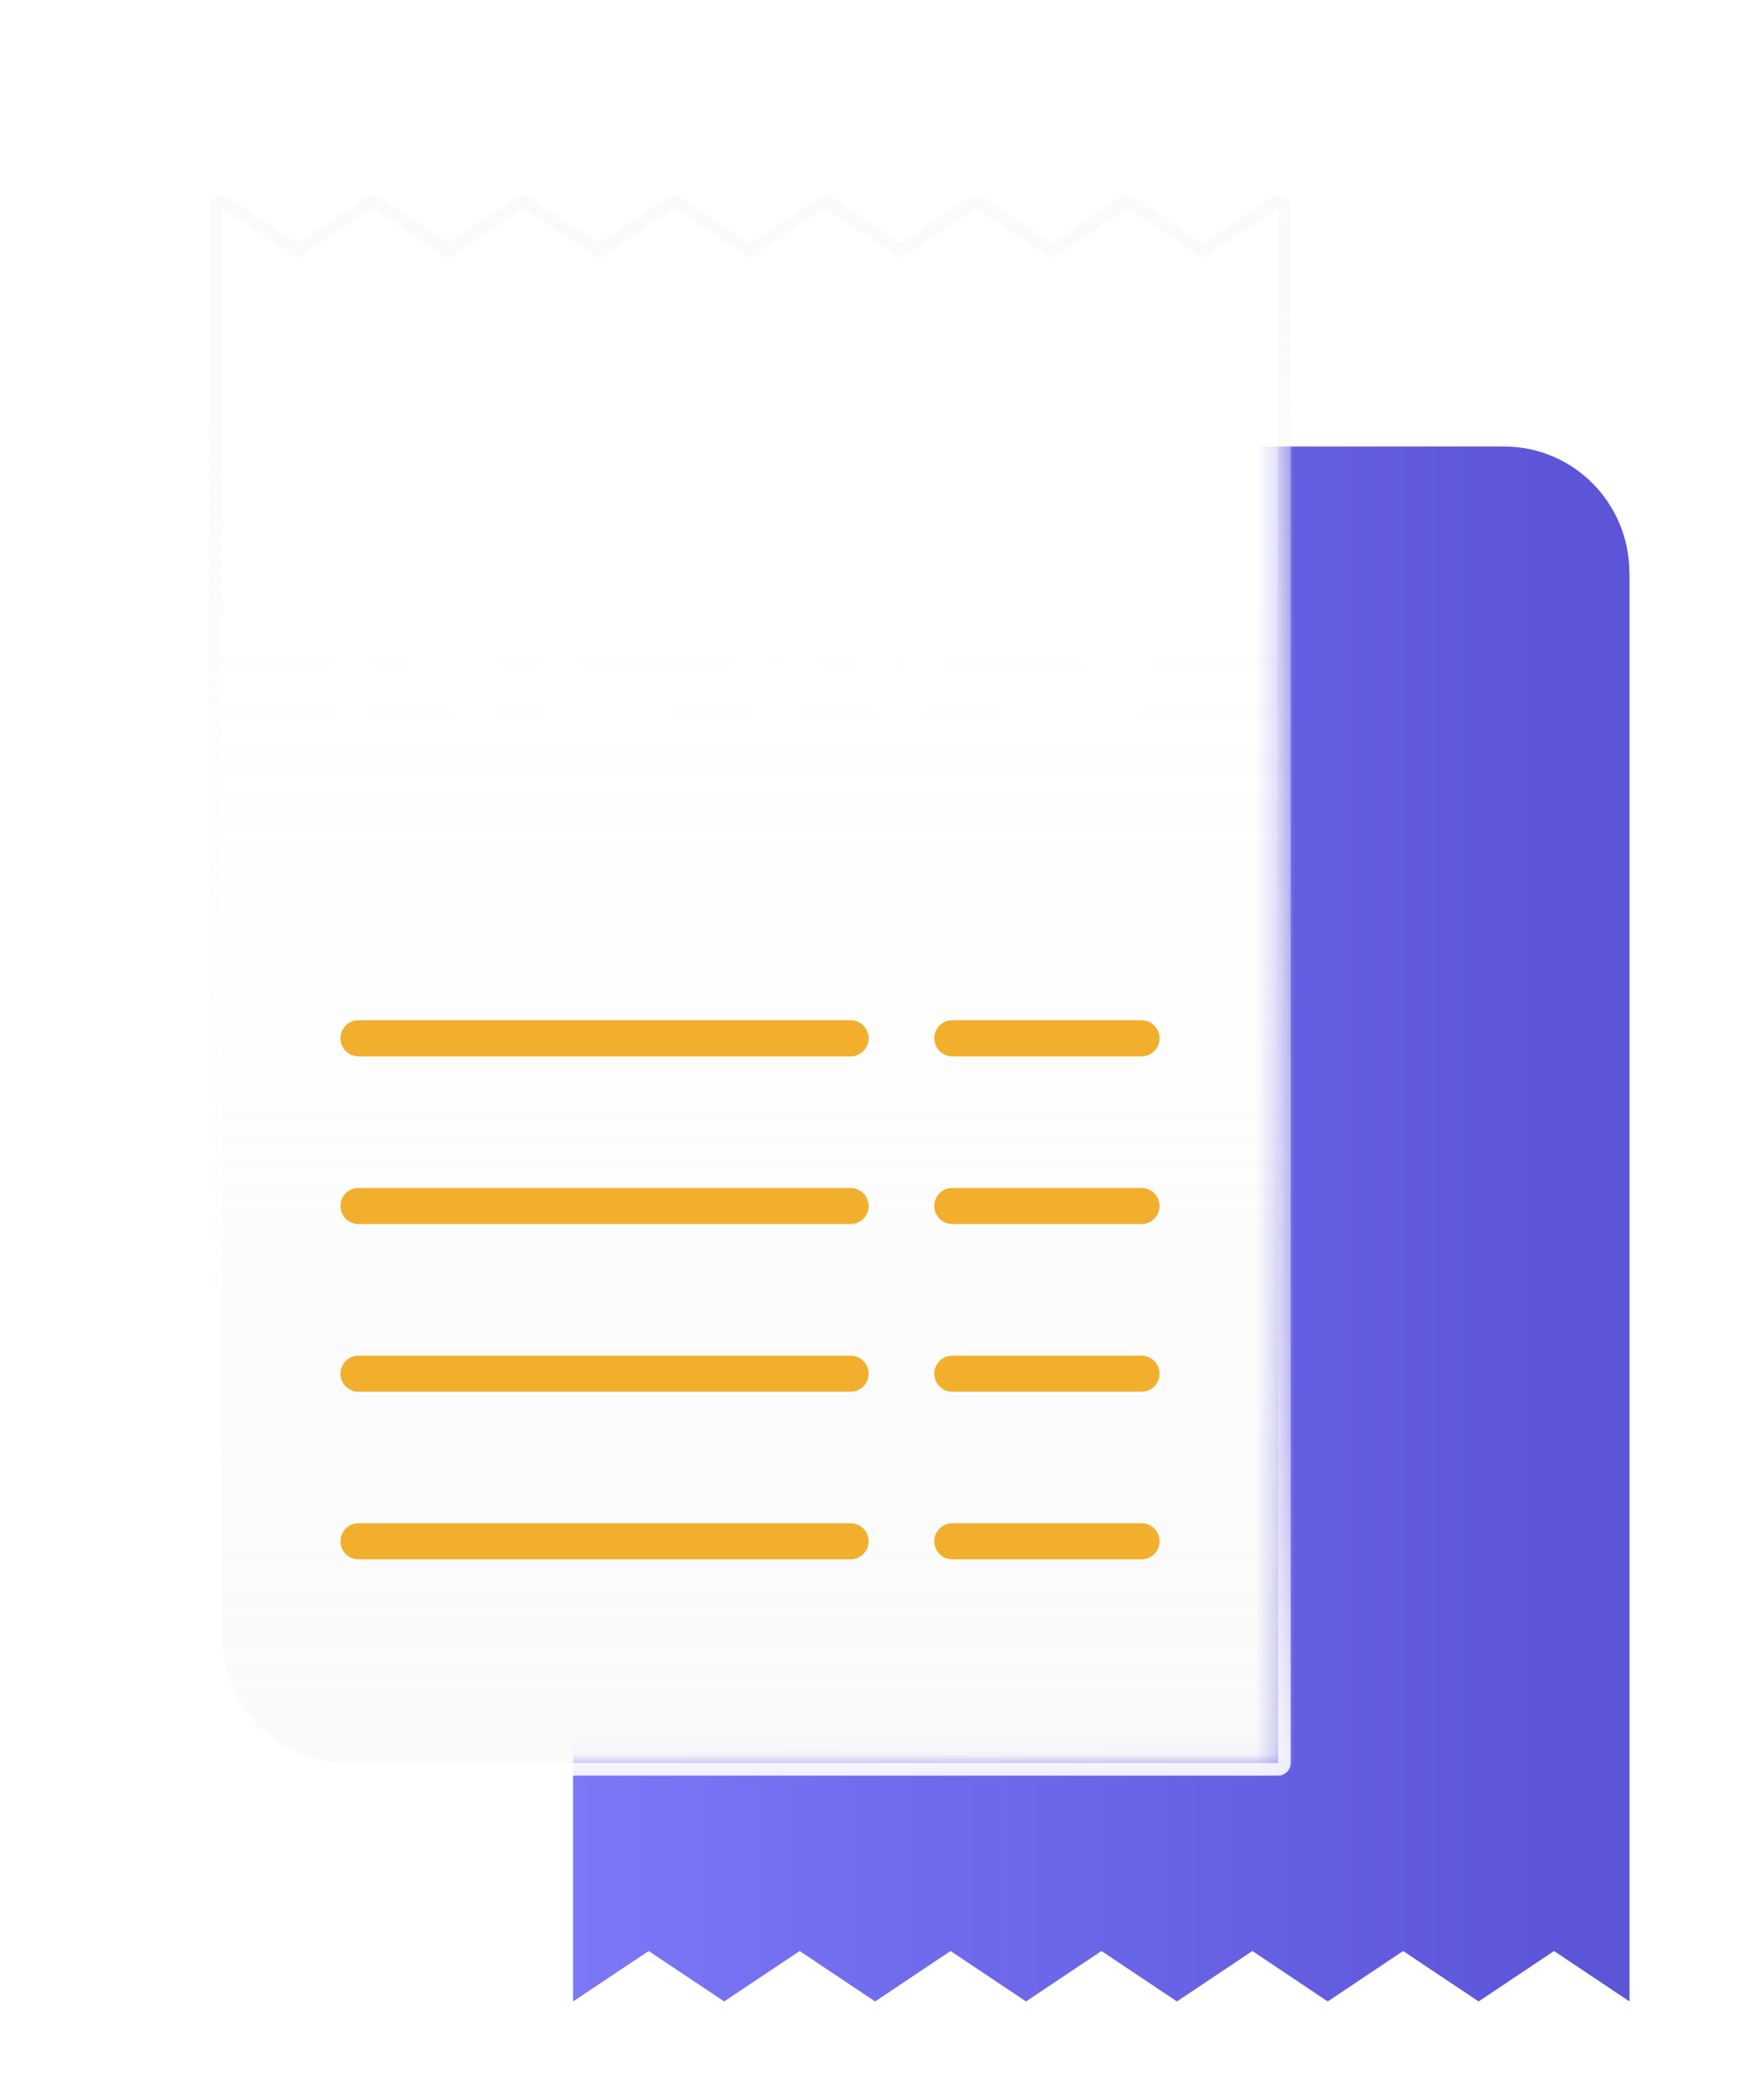 <?xml version="1.0" encoding="UTF-8"?> <svg xmlns="http://www.w3.org/2000/svg" width="92" height="109" viewBox="0 0 92 109" fill="none"><g clip-path="url(#clip0_5899_87966)"><mask id="mask0_5899_87966" style="mask-type:luminance" maskUnits="userSpaceOnUse" x="22" y="11" width="70" height="98"><path d="M66.66 11.437V91.947H22.866V109H92V11.437H66.66Z" fill="white"></path></mask><g mask="url(#mask0_5899_87966)"><g filter="url(#filter0_d_5899_87966)"><path d="M84.978 29.871C84.978 26.234 82.055 23.288 78.446 23.288H29.888V104.383L33.829 101.753L37.771 104.383L41.706 101.753L45.641 104.383L49.576 101.753L53.511 104.383L57.446 101.753L61.381 104.383L65.316 101.753L69.245 104.383L73.18 101.753L77.115 104.383L81.05 101.753L84.985 104.383V29.871H84.978Z" fill="url(#paint0_linear_5899_87966)"></path></g></g><path d="M11.571 85.364C11.571 89.001 14.495 91.947 18.103 91.947H66.661V10.852L62.72 13.482L58.778 10.852L54.843 13.482L50.908 10.852L46.973 13.482L43.038 10.852L39.103 13.482L35.168 10.852L31.233 13.482L27.305 10.852L23.369 13.482L19.434 10.852L15.499 13.482L11.565 10.852V85.364H11.571Z" fill="url(#paint1_linear_5899_87966)"></path><path d="M66.661 10.851V91.947H18.103C14.494 91.947 11.57 89.001 11.57 85.364V10.851L15.506 13.482L19.441 10.851L23.376 13.482L27.311 10.851L31.239 13.482L35.174 10.851L39.109 13.482L43.044 10.851L46.979 13.482L50.914 10.851L54.849 13.482L58.784 10.851L62.726 13.482L66.667 10.851M27.311 10.194C27.187 10.194 27.056 10.233 26.952 10.306L23.376 12.693L19.799 10.306C19.689 10.233 19.565 10.194 19.441 10.194C19.317 10.194 19.186 10.233 19.082 10.306L15.506 12.693L11.93 10.306C11.819 10.233 11.694 10.194 11.57 10.194C11.466 10.194 11.362 10.22 11.264 10.273C11.055 10.385 10.918 10.608 10.918 10.851V85.364C10.918 89.356 14.142 92.605 18.103 92.605H66.661C67.02 92.605 67.314 92.309 67.314 91.947V10.851C67.314 10.608 67.183 10.385 66.968 10.273C66.87 10.22 66.765 10.194 66.661 10.194C66.537 10.194 66.406 10.233 66.302 10.306L62.719 12.693L59.137 10.306C59.026 10.233 58.902 10.194 58.778 10.194C58.654 10.194 58.523 10.233 58.419 10.306L54.843 12.693L51.267 10.306C51.156 10.233 51.032 10.194 50.908 10.194C50.784 10.194 50.653 10.233 50.549 10.306L46.973 12.693L43.397 10.306C43.286 10.233 43.162 10.194 43.038 10.194C42.914 10.194 42.783 10.233 42.679 10.306L39.103 12.693L35.527 10.306C35.416 10.233 35.292 10.194 35.168 10.194C35.044 10.194 34.913 10.233 34.809 10.306L31.239 12.693L27.67 10.306C27.559 10.233 27.435 10.194 27.311 10.194Z" fill="url(#paint2_linear_5899_87966)"></path><g style="mix-blend-mode:soft-light"><path d="M62.726 13.482L58.784 10.852L54.849 13.482L50.914 10.852L46.979 13.482L43.044 10.852L39.109 13.482L35.174 10.852L31.239 13.482L27.304 10.852L23.369 13.482L19.44 10.852L15.505 13.482L11.57 10.852V12.055L15.505 14.686L19.44 12.055L23.369 14.686L27.304 12.055L31.239 14.686L35.174 12.055L39.109 14.686L43.044 12.055L46.979 14.686L50.914 12.055L54.849 14.686L58.784 12.055L62.726 14.686L66.661 12.055V10.852L62.726 13.482Z" fill="white"></path></g><path d="M18.441 38.563C18.108 38.563 17.852 38.473 17.672 38.292C17.501 38.103 17.416 37.837 17.416 37.496V29.385C17.416 29.024 17.501 28.749 17.672 28.56C17.852 28.37 18.09 28.275 18.384 28.275C18.64 28.275 18.834 28.327 18.967 28.432C19.109 28.526 19.271 28.688 19.451 28.915L24.445 35.276H24.061V29.328C24.061 28.996 24.146 28.74 24.317 28.56C24.497 28.37 24.754 28.275 25.086 28.275C25.418 28.275 25.669 28.37 25.84 28.56C26.02 28.74 26.11 28.996 26.11 29.328V37.538C26.11 37.851 26.029 38.103 25.868 38.292C25.707 38.473 25.489 38.563 25.214 38.563C24.948 38.563 24.735 38.511 24.573 38.406C24.422 38.302 24.256 38.136 24.075 37.908L19.095 31.548H19.465V37.496C19.465 37.837 19.38 38.103 19.209 38.292C19.038 38.473 18.782 38.563 18.441 38.563Z" fill="white"></path><path d="M29.282 38.435C28.912 38.435 28.628 38.335 28.428 38.136C28.229 37.937 28.13 37.652 28.13 37.282V29.556C28.13 29.186 28.229 28.901 28.428 28.702C28.628 28.503 28.912 28.403 29.282 28.403H34.248C34.533 28.403 34.746 28.479 34.889 28.631C35.04 28.773 35.116 28.982 35.116 29.257C35.116 29.541 35.04 29.76 34.889 29.911C34.746 30.054 34.533 30.125 34.248 30.125H30.236V32.473H33.921C34.215 32.473 34.433 32.549 34.575 32.7C34.727 32.843 34.803 33.056 34.803 33.341C34.803 33.625 34.727 33.843 34.575 33.995C34.433 34.138 34.215 34.209 33.921 34.209H30.236V36.713H34.248C34.533 36.713 34.746 36.789 34.889 36.941C35.04 37.083 35.116 37.292 35.116 37.567C35.116 37.851 35.04 38.069 34.889 38.221C34.746 38.364 34.533 38.435 34.248 38.435H29.282Z" fill="white"></path><path d="M40.459 38.563C40.155 38.563 39.909 38.492 39.719 38.349C39.529 38.198 39.377 37.97 39.264 37.666L36.389 29.584C36.266 29.224 36.29 28.915 36.46 28.659C36.641 28.403 36.949 28.275 37.385 28.275C37.689 28.275 37.921 28.346 38.083 28.488C38.253 28.631 38.391 28.854 38.495 29.157L40.843 36.144H40.231L42.707 29.172C42.821 28.868 42.958 28.645 43.12 28.503C43.291 28.351 43.513 28.275 43.788 28.275C44.054 28.275 44.267 28.351 44.429 28.503C44.59 28.645 44.728 28.873 44.841 29.186L47.203 36.144H46.677L49.068 29.157C49.162 28.863 49.295 28.645 49.466 28.503C49.637 28.351 49.869 28.275 50.163 28.275C50.533 28.275 50.803 28.403 50.974 28.659C51.145 28.915 51.164 29.224 51.031 29.584L48.128 37.681C48.024 37.975 47.882 38.198 47.702 38.349C47.521 38.492 47.275 38.563 46.962 38.563C46.658 38.563 46.416 38.492 46.236 38.349C46.056 38.198 45.909 37.97 45.795 37.666L43.547 31.306H43.888L41.611 37.681C41.498 37.975 41.35 38.198 41.17 38.349C41 38.492 40.762 38.563 40.459 38.563Z" fill="white"></path><path d="M56.075 38.591C55.676 38.591 55.268 38.558 54.851 38.492C54.443 38.435 54.049 38.349 53.67 38.236C53.3 38.122 52.968 37.979 52.674 37.809C52.465 37.695 52.318 37.548 52.233 37.367C52.147 37.178 52.114 36.988 52.133 36.798C52.162 36.609 52.233 36.443 52.347 36.3C52.47 36.149 52.622 36.054 52.802 36.016C52.992 35.968 53.2 36.002 53.428 36.115C53.817 36.334 54.239 36.495 54.694 36.599C55.159 36.703 55.619 36.756 56.075 36.756C56.767 36.756 57.26 36.651 57.554 36.443C57.849 36.224 57.996 35.954 57.996 35.632C57.996 35.356 57.891 35.138 57.683 34.977C57.474 34.816 57.109 34.678 56.587 34.564L54.979 34.223C54.068 34.033 53.39 33.711 52.944 33.255C52.508 32.791 52.29 32.183 52.29 31.434C52.29 30.96 52.389 30.528 52.589 30.139C52.788 29.75 53.068 29.413 53.428 29.129C53.788 28.844 54.215 28.626 54.709 28.474C55.211 28.323 55.762 28.247 56.359 28.247C56.891 28.247 57.412 28.313 57.925 28.446C58.437 28.569 58.887 28.754 59.276 29.001C59.466 29.115 59.594 29.262 59.66 29.442C59.736 29.613 59.76 29.788 59.732 29.968C59.713 30.139 59.642 30.291 59.518 30.424C59.404 30.556 59.257 30.642 59.077 30.68C58.897 30.718 58.679 30.675 58.422 30.552C58.109 30.39 57.777 30.272 57.426 30.196C57.075 30.12 56.715 30.082 56.345 30.082C55.947 30.082 55.605 30.134 55.321 30.239C55.045 30.343 54.832 30.49 54.68 30.68C54.538 30.869 54.467 31.088 54.467 31.334C54.467 31.609 54.566 31.832 54.766 32.003C54.965 32.174 55.311 32.311 55.804 32.416L57.412 32.757C58.342 32.956 59.034 33.279 59.49 33.725C59.945 34.161 60.173 34.74 60.173 35.461C60.173 35.935 60.078 36.367 59.888 36.756C59.698 37.135 59.423 37.462 59.063 37.737C58.702 38.013 58.271 38.226 57.768 38.378C57.265 38.52 56.701 38.591 56.075 38.591Z" fill="white"></path><path d="M44.369 55.092H18.69C18.174 55.092 17.757 54.671 17.757 54.151C17.757 53.632 18.174 53.211 18.69 53.211H44.369C44.884 53.211 45.302 53.632 45.302 54.151C45.302 54.671 44.884 55.092 44.369 55.092Z" fill="#F1AF2D"></path><path d="M44.369 63.839H18.69C18.174 63.839 17.757 63.418 17.757 62.898C17.757 62.379 18.174 61.958 18.69 61.958H44.369C44.884 61.958 45.302 62.379 45.302 62.898C45.302 63.418 44.884 63.839 44.369 63.839Z" fill="#F1AF2D"></path><path d="M44.369 72.585H18.69C18.174 72.585 17.757 72.165 17.757 71.645C17.757 71.126 18.174 70.705 18.69 70.705H44.369C44.884 70.705 45.302 71.126 45.302 71.645C45.302 72.165 44.884 72.585 44.369 72.585Z" fill="#F1AF2D"></path><path d="M44.369 81.326H18.69C18.174 81.326 17.757 80.905 17.757 80.386C17.757 79.866 18.174 79.445 18.69 79.445H44.369C44.884 79.445 45.302 79.866 45.302 80.386C45.302 80.905 44.884 81.326 44.369 81.326Z" fill="#F1AF2D"></path><path d="M59.542 55.092H49.662C49.146 55.092 48.728 54.671 48.728 54.151C48.728 53.632 49.146 53.211 49.662 53.211H59.542C60.057 53.211 60.475 53.632 60.475 54.151C60.475 54.671 60.057 55.092 59.542 55.092Z" fill="#F1AF2D"></path><path d="M59.542 63.839H49.662C49.146 63.839 48.728 63.418 48.728 62.898C48.728 62.379 49.146 61.958 49.662 61.958H59.542C60.057 61.958 60.475 62.379 60.475 62.898C60.475 63.418 60.057 63.839 59.542 63.839Z" fill="#F1AF2D"></path><path d="M59.542 72.585H49.662C49.146 72.585 48.728 72.165 48.728 71.645C48.728 71.126 49.146 70.705 49.662 70.705H59.542C60.057 70.705 60.475 71.126 60.475 71.645C60.475 72.165 60.057 72.585 59.542 72.585Z" fill="#F1AF2D"></path><path d="M59.542 81.326H49.662C49.146 81.326 48.728 80.905 48.728 80.386C48.728 79.866 49.146 79.445 49.662 79.445H59.542C60.057 79.445 60.475 79.866 60.475 80.386C60.475 80.905 60.057 81.326 59.542 81.326Z" fill="#F1AF2D"></path><g style="mix-blend-mode:overlay"><g opacity="0.6"><path style="mix-blend-mode:hard-light" d="M11.374 59.682C9.253 59.682 7.53 46.325 7.53 29.845C7.53 13.364 9.247 0 11.374 0C13.501 0 15.218 13.357 15.218 29.838C15.218 46.319 13.495 59.676 11.374 59.676V59.682Z" fill="url(#paint3_radial_5899_87966)"></path><path d="M11.374 54.217C10.311 54.217 9.449 43.307 9.449 29.844C9.449 16.382 10.311 5.472 11.374 5.472C12.438 5.472 13.299 16.382 13.299 29.844C13.299 43.307 12.438 54.217 11.374 54.217Z" fill="url(#paint4_radial_5899_87966)"></path></g><path d="M11.374 17.454C17.659 17.454 22.749 17.98 22.749 18.625C22.749 19.269 17.659 19.795 11.374 19.795C5.09 19.795 0 19.269 0 18.625C0 17.98 5.09 17.454 11.374 17.454Z" fill="url(#paint5_radial_5899_87966)"></path><path style="mix-blend-mode:hard-light" d="M11.374 18.217C12.549 18.217 13.502 18.401 13.502 18.625C13.502 18.848 12.549 19.032 11.374 19.032C10.2 19.032 9.247 18.848 9.247 18.625C9.247 18.401 10.2 18.217 11.374 18.217Z" fill="url(#paint6_radial_5899_87966)"></path><path d="M10.076 18.625C10.076 12.43 10.657 7.405 11.375 7.405C12.093 7.405 12.673 12.43 12.673 18.625C12.673 24.82 12.093 29.845 11.375 29.845C10.657 29.845 10.076 24.82 10.076 18.625Z" fill="url(#paint7_radial_5899_87966)"></path><path style="mix-blend-mode:hard-light" d="M10.925 18.625C10.925 17.441 11.127 16.481 11.375 16.481C11.623 16.481 11.825 17.441 11.825 18.625C11.825 19.809 11.623 20.769 11.375 20.769C11.127 20.769 10.925 19.809 10.925 18.625Z" fill="url(#paint8_radial_5899_87966)"></path><g opacity="0.5"><path d="M11.374 17.454C17.659 17.454 22.749 17.98 22.749 18.625C22.749 19.269 17.659 19.795 11.374 19.795C5.09 19.795 0 19.269 0 18.625C0 17.98 5.09 17.454 11.374 17.454Z" fill="url(#paint9_radial_5899_87966)"></path><path style="mix-blend-mode:hard-light" d="M11.374 18.217C12.549 18.217 13.502 18.401 13.502 18.625C13.502 18.848 12.549 19.032 11.374 19.032C10.2 19.032 9.247 18.848 9.247 18.625C9.247 18.401 10.2 18.217 11.374 18.217Z" fill="url(#paint10_radial_5899_87966)"></path><path d="M10.076 18.625C10.076 12.43 10.657 7.405 11.375 7.405C12.093 7.405 12.673 12.43 12.673 18.625C12.673 24.82 12.093 29.845 11.375 29.845C10.657 29.845 10.076 24.82 10.076 18.625Z" fill="url(#paint11_radial_5899_87966)"></path><path style="mix-blend-mode:hard-light" d="M10.925 18.625C10.925 17.441 11.127 16.481 11.375 16.481C11.623 16.481 11.825 17.441 11.825 18.625C11.825 19.809 11.623 20.769 11.375 20.769C11.127 20.769 10.925 19.809 10.925 18.625Z" fill="url(#paint12_radial_5899_87966)"></path></g></g></g><defs><filter id="filter0_d_5899_87966" x="19.888" y="13.288" width="75.097" height="101.096" filterUnits="userSpaceOnUse" color-interpolation-filters="sRGB"><feFlood flood-opacity="0" result="BackgroundImageFix"></feFlood><feColorMatrix in="SourceAlpha" type="matrix" values="0 0 0 0 0 0 0 0 0 0 0 0 0 0 0 0 0 0 127 0" result="hardAlpha"></feColorMatrix><feOffset></feOffset><feGaussianBlur stdDeviation="5"></feGaussianBlur><feComposite in2="hardAlpha" operator="out"></feComposite><feColorMatrix type="matrix" values="0 0 0 0 0.486 0 0 0 0 0.443 0 0 0 0 0.918 0 0 0 0.67 0"></feColorMatrix><feBlend mode="normal" in2="BackgroundImageFix" result="effect1_dropShadow_5899_87966"></feBlend><feBlend mode="normal" in="SourceGraphic" in2="effect1_dropShadow_5899_87966" result="shape"></feBlend></filter><linearGradient id="paint0_linear_5899_87966" x1="29.888" y1="63.833" x2="84.988" y2="63.833" gradientUnits="userSpaceOnUse"><stop stop-color="#7B77F7"></stop><stop offset="0.94" stop-color="#5C55D8"></stop></linearGradient><linearGradient id="paint1_linear_5899_87966" x1="39.116" y1="9.161" x2="39.116" y2="90.257" gradientUnits="userSpaceOnUse"><stop stop-color="white" stop-opacity="0.84"></stop><stop offset="0.03" stop-color="white" stop-opacity="0.73"></stop><stop offset="0.05" stop-color="white" stop-opacity="0.65"></stop><stop offset="0.08" stop-color="white" stop-opacity="0.58"></stop><stop offset="0.11" stop-color="white" stop-opacity="0.53"></stop><stop offset="0.16" stop-color="white" stop-opacity="0.51"></stop><stop offset="0.28" stop-color="white" stop-opacity="0.5"></stop><stop offset="0.46" stop-color="#FDFDFD" stop-opacity="0.48"></stop><stop offset="0.67" stop-color="#F9F9F9" stop-opacity="0.43"></stop><stop offset="0.89" stop-color="#F3F3F3" stop-opacity="0.35"></stop><stop offset="1" stop-color="#EFEFEF" stop-opacity="0.3"></stop></linearGradient><linearGradient id="paint2_linear_5899_87966" x1="39.116" y1="92.605" x2="39.116" y2="10.194" gradientUnits="userSpaceOnUse"><stop stop-color="white" stop-opacity="0.9"></stop><stop offset="0.03" stop-color="white" stop-opacity="0.83"></stop><stop offset="0.11" stop-color="white" stop-opacity="0.68"></stop><stop offset="0.17" stop-color="white" stop-opacity="0.58"></stop><stop offset="0.23" stop-color="white" stop-opacity="0.52"></stop><stop offset="0.28" stop-color="white" stop-opacity="0.5"></stop><stop offset="0.46" stop-color="#FDFDFD" stop-opacity="0.48"></stop><stop offset="0.67" stop-color="#F9F9F9" stop-opacity="0.43"></stop><stop offset="0.89" stop-color="#F3F3F3" stop-opacity="0.35"></stop><stop offset="1" stop-color="#EFEFEF" stop-opacity="0.3"></stop></linearGradient><radialGradient id="paint3_radial_5899_87966" cx="0" cy="0" r="1" gradientUnits="userSpaceOnUse" gradientTransform="translate(17.064 30.195) rotate(90) scale(29.83 3.849)"><stop stop-color="white" stop-opacity="0.6"></stop><stop offset="0.15" stop-color="white" stop-opacity="0.45"></stop><stop offset="0.33" stop-color="white" stop-opacity="0.29"></stop><stop offset="0.52" stop-color="white" stop-opacity="0.16"></stop><stop offset="0.69" stop-color="white" stop-opacity="0.07"></stop><stop offset="0.86" stop-color="white" stop-opacity="0.02"></stop><stop offset="1" stop-color="white" stop-opacity="0"></stop></radialGradient><radialGradient id="paint4_radial_5899_87966" cx="0" cy="0" r="1" gradientUnits="userSpaceOnUse" gradientTransform="translate(51.917 28.079) rotate(90) scale(24.391 1.936)"><stop stop-color="white" stop-opacity="0.96"></stop><stop offset="0.05" stop-color="white" stop-opacity="0.78"></stop><stop offset="0.09" stop-color="white" stop-opacity="0.61"></stop><stop offset="0.14" stop-color="white" stop-opacity="0.47"></stop><stop offset="0.2" stop-color="white" stop-opacity="0.34"></stop><stop offset="0.25" stop-color="white" stop-opacity="0.23"></stop><stop offset="0.32" stop-color="white" stop-opacity="0.15"></stop><stop offset="0.4" stop-color="white" stop-opacity="0.08"></stop><stop offset="0.49" stop-color="white" stop-opacity="0.03"></stop><stop offset="0.63" stop-color="white" stop-opacity="0"></stop><stop offset="1" stop-color="white" stop-opacity="0"></stop></radialGradient><radialGradient id="paint5_radial_5899_87966" cx="0" cy="0" r="1" gradientUnits="userSpaceOnUse" gradientTransform="translate(6.624 -31.392) rotate(-90) scale(1.176 11.36)"><stop stop-color="white"></stop><stop offset="0.05" stop-color="white" stop-opacity="0.89"></stop><stop offset="0.15" stop-color="white" stop-opacity="0.69"></stop><stop offset="0.26" stop-color="white" stop-opacity="0.5"></stop><stop offset="0.37" stop-color="white" stop-opacity="0.35"></stop><stop offset="0.48" stop-color="white" stop-opacity="0.22"></stop><stop offset="0.6" stop-color="white" stop-opacity="0.12"></stop><stop offset="0.72" stop-color="white" stop-opacity="0.05"></stop><stop offset="0.85" stop-color="white" stop-opacity="0.01"></stop><stop offset="1" stop-color="white" stop-opacity="0"></stop></radialGradient><radialGradient id="paint6_radial_5899_87966" cx="0" cy="0" r="1" gradientUnits="userSpaceOnUse" gradientTransform="translate(11.374 -31.397) rotate(-90) scale(0.407 2.127)"><stop stop-color="white"></stop><stop offset="0.05" stop-color="white" stop-opacity="0.89"></stop><stop offset="0.15" stop-color="white" stop-opacity="0.69"></stop><stop offset="0.26" stop-color="white" stop-opacity="0.5"></stop><stop offset="0.37" stop-color="white" stop-opacity="0.35"></stop><stop offset="0.48" stop-color="white" stop-opacity="0.22"></stop><stop offset="0.6" stop-color="white" stop-opacity="0.12"></stop><stop offset="0.72" stop-color="white" stop-opacity="0.05"></stop><stop offset="0.85" stop-color="white" stop-opacity="0.01"></stop><stop offset="1" stop-color="white" stop-opacity="0"></stop></radialGradient><radialGradient id="paint7_radial_5899_87966" cx="0" cy="0" r="1" gradientUnits="userSpaceOnUse" gradientTransform="translate(21.116 23.21) rotate(180) scale(1.29 11.201)"><stop stop-color="white"></stop><stop offset="0.05" stop-color="white" stop-opacity="0.89"></stop><stop offset="0.15" stop-color="white" stop-opacity="0.69"></stop><stop offset="0.26" stop-color="white" stop-opacity="0.5"></stop><stop offset="0.37" stop-color="white" stop-opacity="0.35"></stop><stop offset="0.48" stop-color="white" stop-opacity="0.22"></stop><stop offset="0.6" stop-color="white" stop-opacity="0.12"></stop><stop offset="0.72" stop-color="white" stop-opacity="0.05"></stop><stop offset="0.85" stop-color="white" stop-opacity="0.01"></stop><stop offset="1" stop-color="white" stop-opacity="0"></stop></radialGradient><radialGradient id="paint8_radial_5899_87966" cx="0" cy="0" r="1" gradientUnits="userSpaceOnUse" gradientTransform="translate(21.119 18.625) rotate(180) scale(0.447 2.144)"><stop stop-color="white"></stop><stop offset="0.05" stop-color="white" stop-opacity="0.89"></stop><stop offset="0.15" stop-color="white" stop-opacity="0.69"></stop><stop offset="0.26" stop-color="white" stop-opacity="0.5"></stop><stop offset="0.37" stop-color="white" stop-opacity="0.35"></stop><stop offset="0.48" stop-color="white" stop-opacity="0.22"></stop><stop offset="0.6" stop-color="white" stop-opacity="0.12"></stop><stop offset="0.72" stop-color="white" stop-opacity="0.05"></stop><stop offset="0.85" stop-color="white" stop-opacity="0.01"></stop><stop offset="1" stop-color="white" stop-opacity="0"></stop></radialGradient><radialGradient id="paint9_radial_5899_87966" cx="0" cy="0" r="1" gradientUnits="userSpaceOnUse" gradientTransform="translate(6.624 -31.392) rotate(-90) scale(1.176 11.36)"><stop stop-color="white"></stop><stop offset="0.05" stop-color="white" stop-opacity="0.89"></stop><stop offset="0.15" stop-color="white" stop-opacity="0.69"></stop><stop offset="0.26" stop-color="white" stop-opacity="0.5"></stop><stop offset="0.37" stop-color="white" stop-opacity="0.35"></stop><stop offset="0.48" stop-color="white" stop-opacity="0.22"></stop><stop offset="0.6" stop-color="white" stop-opacity="0.12"></stop><stop offset="0.72" stop-color="white" stop-opacity="0.05"></stop><stop offset="0.85" stop-color="white" stop-opacity="0.01"></stop><stop offset="1" stop-color="white" stop-opacity="0"></stop></radialGradient><radialGradient id="paint10_radial_5899_87966" cx="0" cy="0" r="1" gradientUnits="userSpaceOnUse" gradientTransform="translate(11.374 -31.397) rotate(-90) scale(0.407 2.127)"><stop stop-color="white"></stop><stop offset="0.05" stop-color="white" stop-opacity="0.89"></stop><stop offset="0.15" stop-color="white" stop-opacity="0.69"></stop><stop offset="0.26" stop-color="white" stop-opacity="0.5"></stop><stop offset="0.37" stop-color="white" stop-opacity="0.35"></stop><stop offset="0.48" stop-color="white" stop-opacity="0.22"></stop><stop offset="0.6" stop-color="white" stop-opacity="0.12"></stop><stop offset="0.72" stop-color="white" stop-opacity="0.05"></stop><stop offset="0.85" stop-color="white" stop-opacity="0.01"></stop><stop offset="1" stop-color="white" stop-opacity="0"></stop></radialGradient><radialGradient id="paint11_radial_5899_87966" cx="0" cy="0" r="1" gradientUnits="userSpaceOnUse" gradientTransform="translate(21.116 23.21) rotate(180) scale(1.29 11.201)"><stop stop-color="white"></stop><stop offset="0.05" stop-color="white" stop-opacity="0.89"></stop><stop offset="0.15" stop-color="white" stop-opacity="0.69"></stop><stop offset="0.26" stop-color="white" stop-opacity="0.5"></stop><stop offset="0.37" stop-color="white" stop-opacity="0.35"></stop><stop offset="0.48" stop-color="white" stop-opacity="0.22"></stop><stop offset="0.6" stop-color="white" stop-opacity="0.12"></stop><stop offset="0.72" stop-color="white" stop-opacity="0.05"></stop><stop offset="0.85" stop-color="white" stop-opacity="0.01"></stop><stop offset="1" stop-color="white" stop-opacity="0"></stop></radialGradient><radialGradient id="paint12_radial_5899_87966" cx="0" cy="0" r="1" gradientUnits="userSpaceOnUse" gradientTransform="translate(21.119 18.625) rotate(180) scale(0.447 2.144)"><stop stop-color="white"></stop><stop offset="0.05" stop-color="white" stop-opacity="0.89"></stop><stop offset="0.15" stop-color="white" stop-opacity="0.69"></stop><stop offset="0.26" stop-color="white" stop-opacity="0.5"></stop><stop offset="0.37" stop-color="white" stop-opacity="0.35"></stop><stop offset="0.48" stop-color="white" stop-opacity="0.22"></stop><stop offset="0.6" stop-color="white" stop-opacity="0.12"></stop><stop offset="0.72" stop-color="white" stop-opacity="0.05"></stop><stop offset="0.85" stop-color="white" stop-opacity="0.01"></stop><stop offset="1" stop-color="white" stop-opacity="0"></stop></radialGradient><clipPath id="clip0_5899_87966"><rect width="92" height="109" fill="white"></rect></clipPath></defs></svg> 